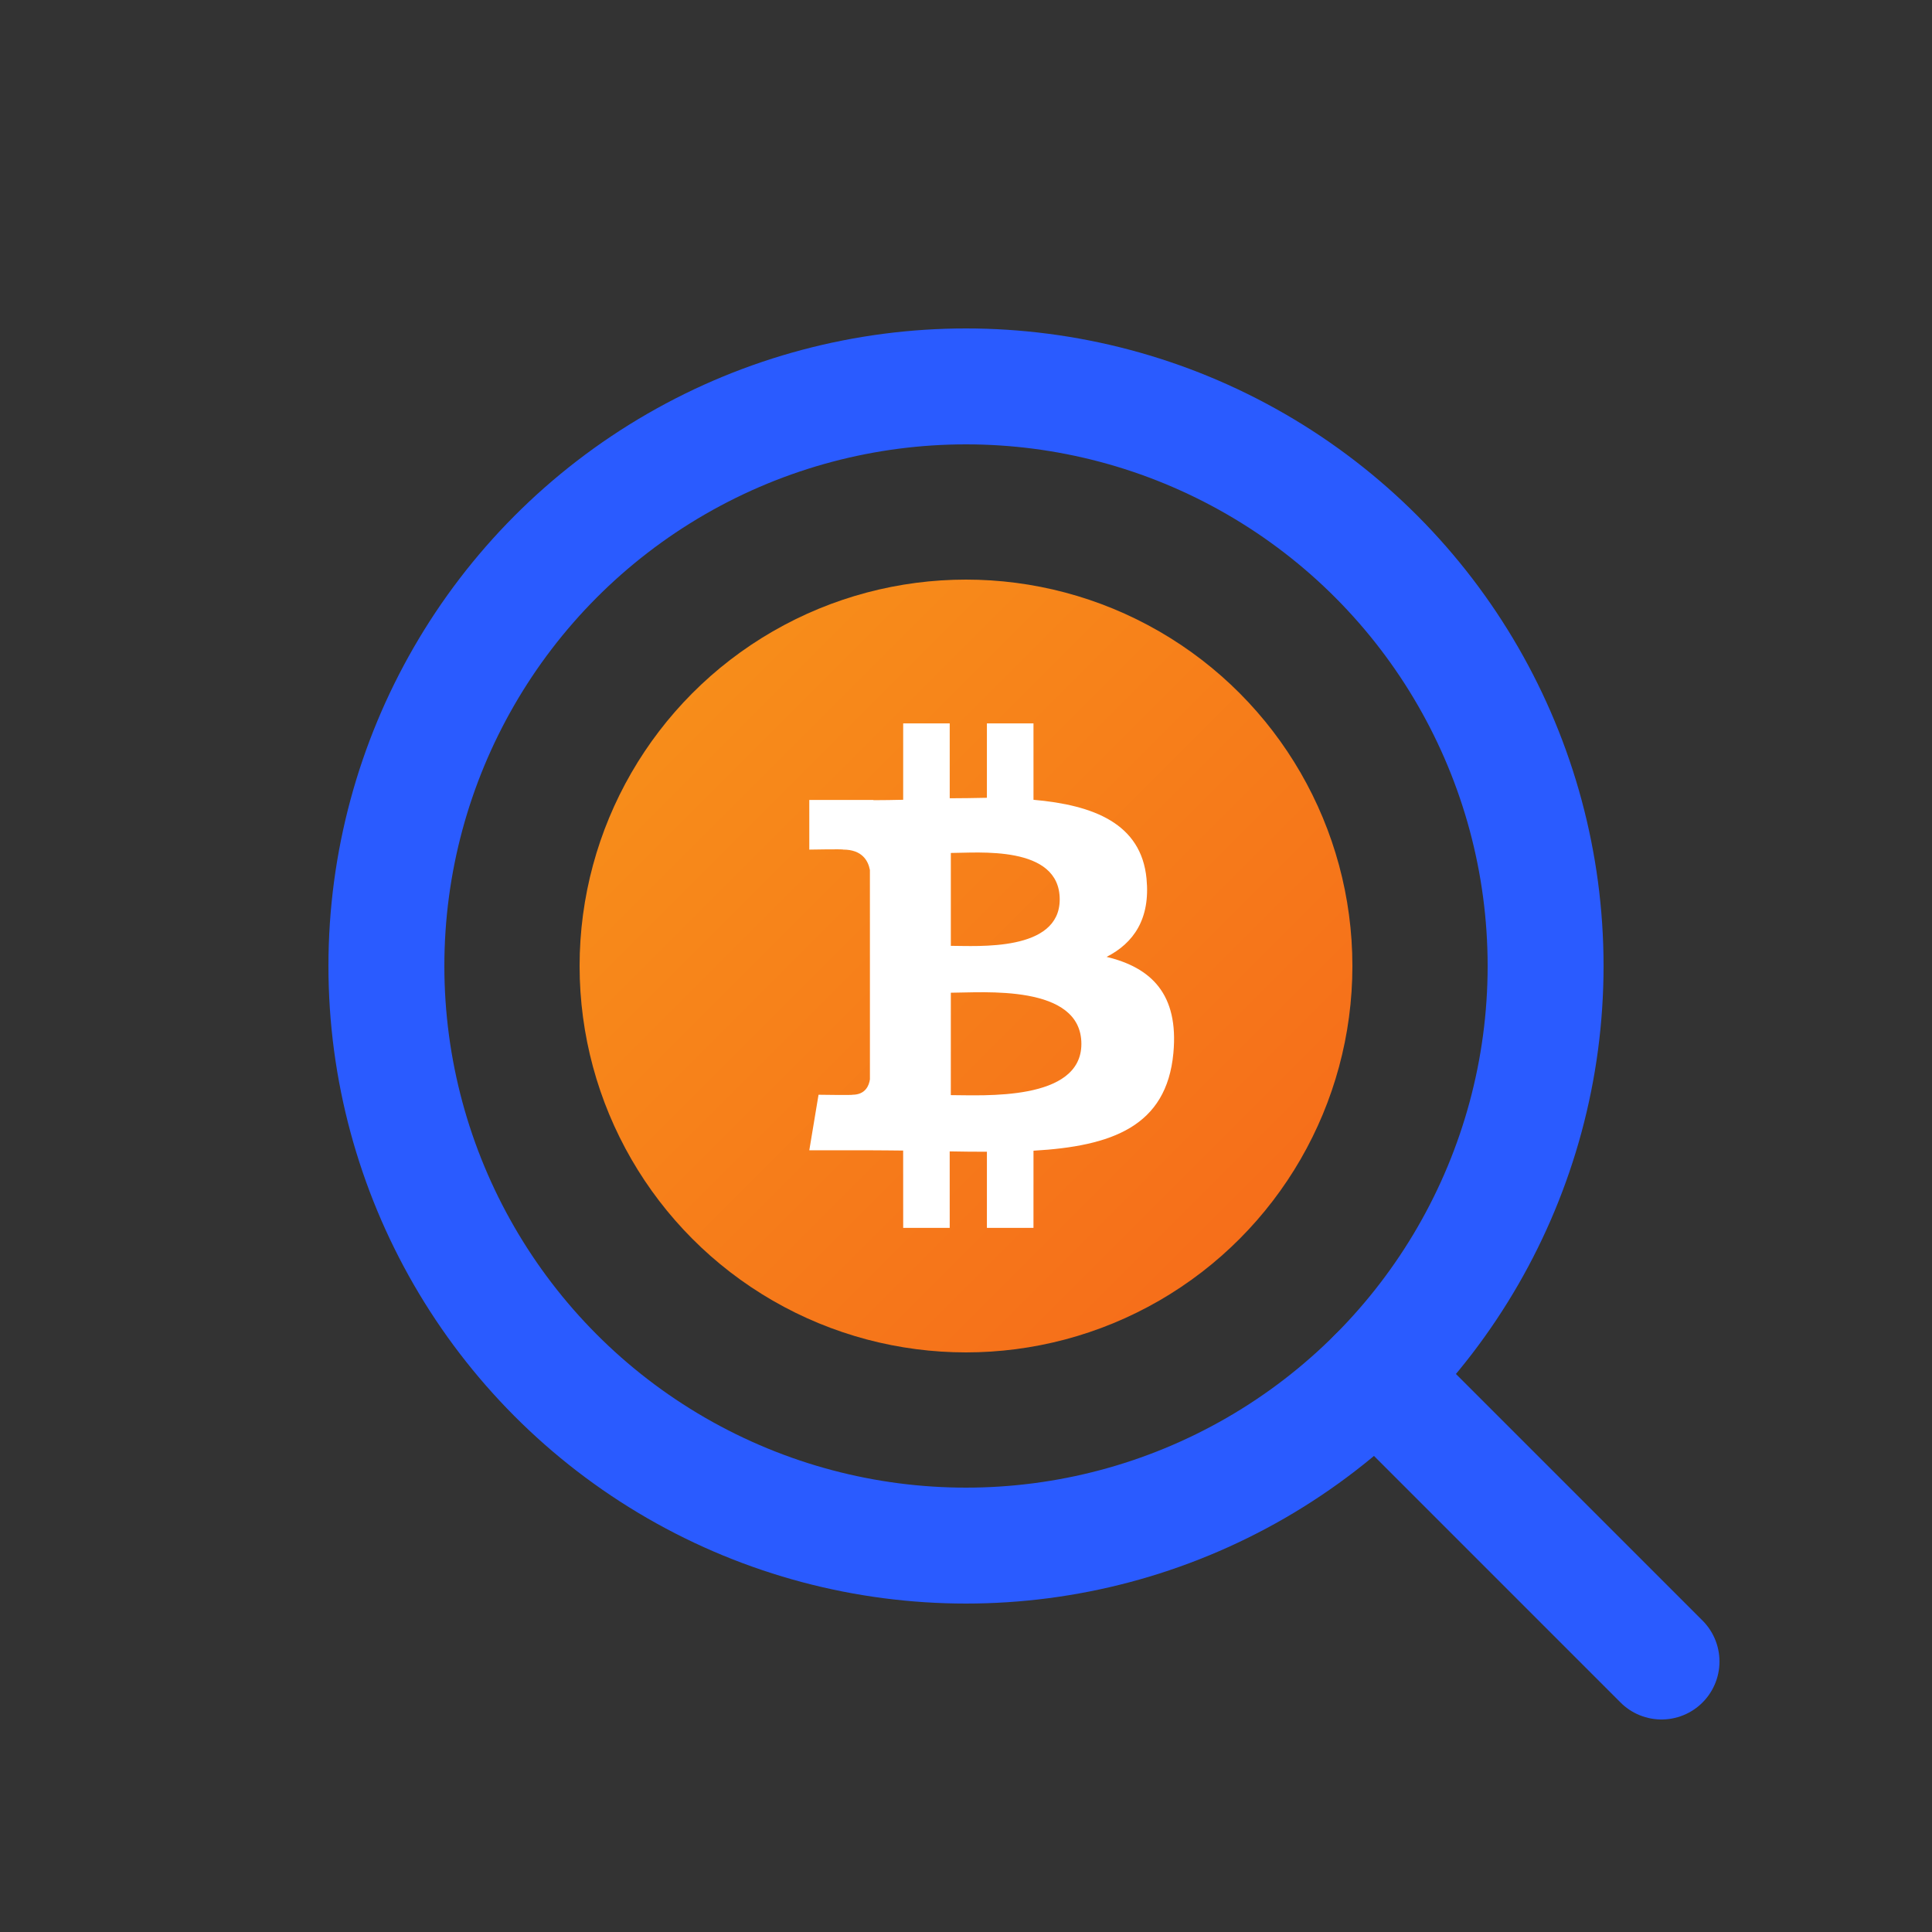 <svg xmlns="http://www.w3.org/2000/svg" viewBox="0 0 200 200" width="200" height="200">
  <rect x="0" y="0" width="200" height="200" fill="#333333" stroke="none"/>
  <defs>
    <mask id="lupenmask">
      <rect width="100%" height="100%" fill="white"/>
      <circle cx="100" cy="100" r="54" fill="black"/>
    </mask>
    <linearGradient id="coinGradient" x1="0%" y1="0%" x2="100%" y2="100%">
      <stop offset="0%" stop-color="#F7931A"/>
      <stop offset="100%" stop-color="#F6681A"/>
    </linearGradient>
  </defs>

  <!-- Lupe (nahtlos) -->
  <g mask="url(#lupenmask)">
    <circle cx="100" cy="100" r="60" fill="none" stroke="#2A5BFF" stroke-width="12"/>
    <path d="M142.43 142.43 L172 172" stroke="#2A5BFF" stroke-width="12" stroke-linecap="round"/>
  </g>

  <!-- Coin mit Bitcoin-Logo -->
  <g transform="translate(100 100)">
    <circle cx="0" cy="0" r="40" fill="url(#coinGradient)"/>
    <path fill="white" transform="translate(-18 -26) scale(0.15)" d="M217.021 167.042c18.631-9.483 30.288-26.184 27.565-54.007-3.667-38.023-36.526-50.773-78.006-54.404l-0.008-52.741h-32.139l-0.009 51.354c-8.456 0.166-17.076 0.338-25.657 0.338L108.76 5.897l-32.11-0.003-0.006 52.728c-6.959 0.142-13.793 0.277-20.466 0.277v-0.156l-44.33-0.018 0.006 34.282s23.734-0.446 23.343-0.013c13.013 0.009 17.262 7.559 18.484 14.076l0.01 60.083v84.397c-0.573 4.09-2.984 10.625-12.083 10.637 0.414 0.364-23.379-0.004-23.379-0.004l-6.375 38.335h41.817c7.792 0.009 15.448 0.13 22.959 0.19l0.028 53.338 32.102 0.009-0.009-52.779c8.832 0.18 17.357 0.258 25.684 0.247l-0.009 52.532h32.138l0.018-53.249c54.022-3.1 91.842-16.697 96.544-67.385C266.916 192.612 247.692 174.396 217.021 167.042zM109.535 95.321c18.126 0 75.132-5.767 75.14 32.064-0.008 36.269-56.996 32.032-75.14 32.032V95.321zM109.521 262.447l0.014-70.672c21.778-0.006 90.085-6.261 90.094 35.32C199.638 266.971 131.313 262.431 109.521 262.447z"/>
  </g>
</svg>
